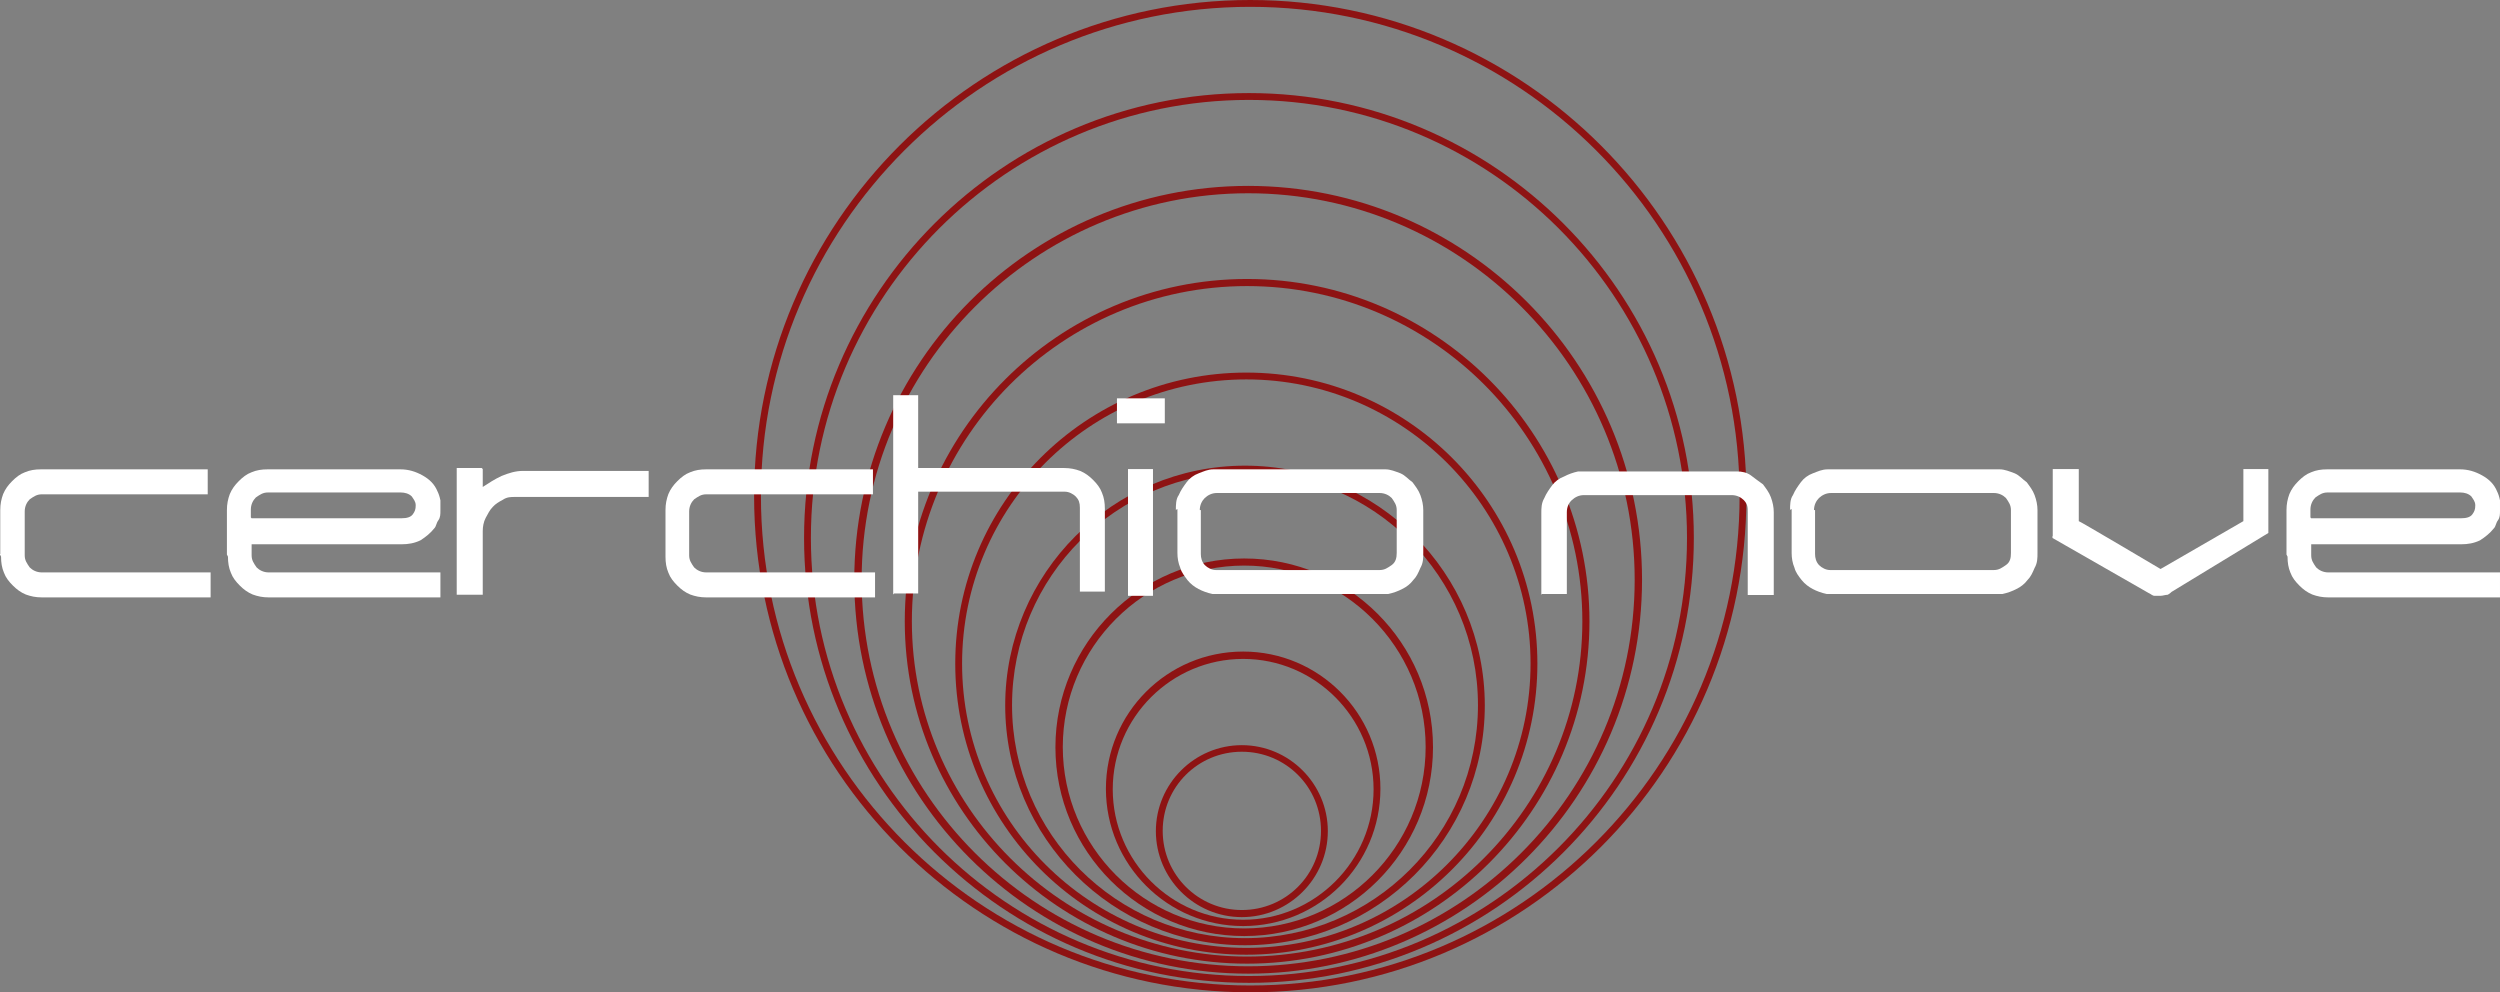 <?xml version="1.0" encoding="UTF-8"?>
<svg id="Layer_2" data-name="Layer 2" xmlns="http://www.w3.org/2000/svg" viewBox="0 0 950.8 377.4">
  <rect x="0" y="0" width="950.8" height="377.4" fill="#808080" stroke="none"/>
  <defs>
    <style>
      .cls-1 {
        fill: #8e1313;
      }

      .cls-2 {
        fill: #fff;
      }
    </style>
  </defs>
  <g id="Livello_1" data-name="Livello 1">
    <g id="Livello_11" data-name="Livello 11">
      <g>
        <path class="cls-1" d="M475.5,0c-104,0-188.7,84.6-188.7,188.7s84.6,188.7,188.7,188.7,188.7-84.6,188.7-188.7S579.5,0,475.5,0ZM475.5,374.8c-102.6,0-186.1-83.5-186.1-186.1S372.9,2.6,475.5,2.6s186.1,83.5,186.1,186.1-83.5,186.1-186.1,186.1Z"/>
        <path class="cls-1" d="M475,35.4c-93.3,0-169.2,75.9-169.2,169.2s75.9,169.2,169.2,169.2,169.2-75.9,169.2-169.2-75.9-169.2-169.2-169.2ZM475,371.2c-91.9,0-166.6-74.7-166.6-166.6S383.1,38,475,38s166.6,74.7,166.6,166.6-74.7,166.6-166.6,166.6Z"/>
        <path class="cls-1" d="M474.7,70.7c-82.6,0-149.8,67.2-149.8,149.8s67.2,149.8,149.8,149.8h0c82.6,0,149.8-67.2,149.8-149.8s-67.2-149.8-149.8-149.8ZM474.7,367.5c-81.1,0-147-66-147-147s66-147,147-147,147,66,147,147-66,147-147,147Z"/>
        <path class="cls-1" d="M474.3,106.1c-71.8,0-130.2,58.5-130.2,130.2s58.5,130.2,130.2,130.2,130.2-58.5,130.2-130.2-58.5-130.2-130.2-130.2h0ZM474.3,363.8c-70.2,0-127.5-57.3-127.5-127.5s57.1-127.5,127.5-127.5,127.5,57.3,127.5,127.5-57.3,127.5-127.5,127.5Z"/>
        <path class="cls-1" d="M474,141.7c-61.1,0-110.7,49.6-110.7,110.7s49.6,110.7,110.7,110.7,110.7-49.6,110.7-110.7-49.6-110.7-110.7-110.7ZM474,360.5c-59.5,0-108.1-48.4-108.1-108.1s48.6-108.1,108.1-108.1,108.1,48.6,108.1,108.1-48.6,108.1-108.1,108.1Z"/>
        <path class="cls-1" d="M473.5,177.1c-50.2,0-91.2,40.9-91.2,91.2s40.9,91.2,91.2,91.2,91.2-40.9,91.2-91.2-40.9-91.2-91.2-91.2ZM473.5,356.8c-48.9,0-88.6-39.7-88.6-88.6s39.7-88.6,88.6-88.6,88.6,39.7,88.6,88.6-39.7,88.6-88.6,88.6Z"/>
        <path class="cls-1" d="M473.2,212.4c-39.5,0-71.8,32.2-71.8,71.8s32.2,71.8,71.8,71.8,71.8-32.2,71.8-71.8-32.2-71.8-71.8-71.8ZM473.2,353.1c-38,0-69-31-69-69s31-69,69-69,69,31,69,69-31,69-69,69Z"/>
        <path class="cls-1" d="M472.8,247.8c-28.9,0-52.2,23.4-52.2,52.2s23.4,52.2,52.2,52.2,52.2-23.4,52.2-52.2-23.4-52.2-52.2-52.2ZM472.8,349.8c-27.3,0-49.6-22.3-49.6-49.6s22.3-49.6,49.6-49.6,49.6,22.3,49.6,49.6-22.3,49.6-49.6,49.6Z"/>
        <path class="cls-1" d="M472.3,283.4c-18,0-32.7,14.7-32.7,32.7s14.7,32.7,32.7,32.7,32.7-14.7,32.7-32.7-14.7-32.7-32.7-32.7ZM472.3,346.1c-16.6,0-30.1-13.4-30.1-30.1s13.4-30.1,30.1-30.1,30.1,13.4,30.1,30.1-13.4,30.1-30.1,30.1Z"/>
      </g>
    </g>
    <g id="Livello_3" data-name="Livello 3">
      <g>
        <path class="cls-2" d="M.1,210.7v-16.7c0-2.3.4-4.2,1.1-6.1.8-1.9,1.9-3.4,3.4-4.9s3-2.7,4.9-3.4c1.9-.8,3.8-1.1,6.1-1.1h63.4v9.5H15.9c-1.9,0-3,.8-4.6,1.9-1.1,1.1-1.9,2.7-1.9,4.6v16.7c0,1.9.8,3,1.9,4.6,1.1,1.1,2.7,1.9,4.6,1.9h64.2v9.5H15.9c-2.3,0-4.2-.4-6.1-1.1-1.9-.8-3.4-1.9-4.9-3.4s-2.7-3-3.4-4.9c-.8-1.9-1.1-3.8-1.1-6.1l-.4-.8v-.2h.1Z"/>
        <path class="cls-2" d="M86.3,210.7v-16.7c0-2.3.4-4.2,1.1-6.1.8-1.9,1.9-3.4,3.4-4.9s3-2.7,4.9-3.4c1.9-.8,3.8-1.1,6.1-1.1h50.5c3,0,5.7.8,8.4,2.3s4.6,3.4,5.7,6.1c.4.8.8,1.9,1.1,3.4v3.8c0,1.5,0,2.7-.8,3.8s-.8,2.3-1.5,3c-1.5,1.9-3.4,3.4-5.3,4.6-2.3,1.1-4.6,1.5-7.2,1.5h-57v4.2c0,1.9.8,3,1.9,4.6,1.1,1.1,2.7,1.9,4.6,1.9h65.3v9.5h-65.3c-2.3,0-4.2-.4-6.1-1.1-1.9-.8-3.4-1.9-4.9-3.4s-2.7-3-3.4-4.9c-.8-1.9-1.1-3.8-1.1-6.1l-.4-.8v-.2h0ZM95.8,197.1h57c1.9,0,3.4-.4,4.2-1.5s1.1-1.9,1.1-3.4-.8-2.3-1.5-3.4c-1.1-1.1-2.7-1.5-4.2-1.5h-50.5c-1.9,0-3,.8-4.6,1.9-1.1,1.1-1.9,2.7-1.9,4.6v3l.4.4h0v-.1Z"/>
        <path class="cls-2" d="M183.6,178.4v6.8c2.3-1.5,4.6-3,7.2-4.2,2.7-1.1,5.3-1.9,8-1.9h47.9v9.9h-50.9c-1.5,0-3,0-4.6,1.1-1.5.8-2.7,1.5-3.8,2.7-1.1,1.1-1.9,2.7-2.7,4.2s-1.1,3.4-1.1,4.9v24.3h-9.9v-48.2h9.5l.4.4h0Z"/>
        <path class="cls-2" d="M253.1,210.7v-16.7c0-2.3.4-4.2,1.1-6.1.8-1.9,1.9-3.4,3.4-4.9s3-2.7,4.9-3.4c1.9-.8,3.8-1.1,6.1-1.1h63.4v9.5h-63.4c-1.9,0-3,.8-4.6,1.9-1.1,1.1-1.9,2.7-1.9,4.6v16.7c0,1.9.8,3,1.9,4.6,1.1,1.1,2.7,1.9,4.6,1.9h64.2v9.5h-64.2c-2.3,0-4.2-.4-6.1-1.1-1.9-.8-3.4-1.9-4.9-3.4s-2.7-3-3.4-4.9c-.8-1.9-1.1-3.8-1.1-6.1v-1h0Z"/>
        <path class="cls-2" d="M339.7,226.3v-76h9.5v27.7h55.5c2.3,0,4.2.4,6.1,1.1,1.9.8,3.4,1.9,4.9,3.4s2.7,3,3.4,4.9c.8,1.9,1.1,3.8,1.1,6.1v31.5h-9.5v-31.9c0-1.9-.4-3-1.5-4.2-1.1-1.1-2.7-1.9-4.2-1.9h-55.8v38.7h-9.1l-.4.4v.2Z"/>
        <path class="cls-2" d="M443,151.5v9.5h-18.2v-9.5h18.2ZM429,178.4h9.5v48.2h-9.5v-48.2Z"/>
        <path class="cls-2" d="M447.2,194c0-1.9,0-4.2,1.1-5.7.8-1.9,1.9-3.4,3-4.9s2.7-2.7,4.6-3.4,3.4-1.5,5.7-1.5h65.3c1.9,0,3.8.8,5.7,1.5,1.9.8,3,2.3,4.6,3.4,1.1,1.5,2.3,3,3,4.9s1.1,3.8,1.1,5.7v16.3c0,1.9,0,3.8-1.1,5.7-.8,1.9-1.5,3.4-2.7,4.6-1.1,1.5-2.7,2.7-4.2,3.4-1.5.8-3.4,1.5-5.3,1.9h-66.9c-1.9-.4-3.8-1.1-5.3-1.9s-3-1.9-4.2-3.4c-1.1-1.5-2.3-3-2.7-4.6-.8-1.9-1.1-3.8-1.1-5.7v-16.7l-.8.4h.2ZM456.7,194v16.7c0,1.5.4,3,1.5,4.2,1.1,1.1,2.7,1.9,4.2,1.9h62.3c1.9,0,3-.8,4.6-1.9,1.5-1.1,1.9-2.7,1.9-4.6v-16.3c0-1.9-.8-3-1.9-4.6-1.1-1.1-2.7-1.9-4.6-1.9h-61.9c-1.9,0-3.4.8-4.6,1.9-1.1,1.1-1.9,2.7-1.9,4.6h.4Z"/>
        <path class="cls-2" d="M586.2,226.3v-31.1c0-1.9,0-3.8,1.1-5.7.8-1.9,1.9-3.4,3-4.9s2.7-2.7,4.6-3.4c1.5-.8,3.4-1.5,5.3-1.9h60.4c1.9,0,3.8.4,5.3,1.5s3,2.3,4.6,3.4c1.1,1.5,2.3,3,3,4.9s1.1,3.8,1.1,5.7v31.5h-9.9v-31.5c0-1.9,0-3-1.5-4.6-1.1-1.1-2.7-1.9-4.6-1.9h-56.2c-1.9,0-3.4.8-4.6,1.9s-1.9,2.7-1.9,4.6v31.1h-9.5l-.4.4h.2Z"/>
        <path class="cls-2" d="M680.8,194c0-1.9,0-4.2,1.1-5.7.8-1.9,1.9-3.4,3-4.9s2.7-2.7,4.6-3.4,3.4-1.5,5.7-1.5h65.3c1.9,0,3.8.8,5.7,1.5,1.9.8,3,2.3,4.6,3.4,1.1,1.5,2.3,3,3,4.9s1.1,3.8,1.1,5.7v16.3c0,1.9,0,3.8-1.1,5.7-.8,1.9-1.5,3.4-2.7,4.6-1.1,1.5-2.7,2.7-4.2,3.4-1.5.8-3.4,1.5-5.3,1.9h-66.9c-1.9-.4-3.8-1.1-5.3-1.9s-3-1.9-4.2-3.4-2.3-3-2.7-4.6c-.8-1.9-1.1-3.8-1.1-5.7v-16.7l-.8.4h.2ZM690.3,194v16.7c0,1.5.4,3,1.5,4.2,1.1,1.1,2.7,1.9,4.2,1.9h62.3c1.9,0,3-.8,4.6-1.9s1.9-2.7,1.9-4.6v-16.3c0-1.9-.8-3-1.9-4.6-1.1-1.1-2.7-1.9-4.6-1.9h-61.9c-1.9,0-3.4.8-4.6,1.9-1.1,1.1-1.9,2.7-1.9,4.6h.4Z"/>
        <path class="cls-2" d="M780.7,203.9v-25.5h9.9v19.8c.4,0,31.1,18.2,31.1,18.2l31.5-18.2v-19.8h9.5v24.3l-36.8,22.4s-.8.8-1.5,1.1c-.8,0-1.9.4-2.7.4h-2.3c-.8,0-1.5-.8-2.3-1.1l-36.5-20.9v-.8h0l.1.1Z"/>
        <path class="cls-2" d="M869.6,210.7v-16.7c0-2.3.4-4.2,1.1-6.1.8-1.9,1.9-3.4,3.4-4.9s3-2.7,4.9-3.4c1.9-.8,3.8-1.1,6.1-1.1h50.5c3,0,5.7.8,8.4,2.3s4.6,3.4,5.7,6.1c.4.8.8,1.9,1.1,3.4v3.8c0,1.5,0,2.7-.8,3.8s-.8,2.3-1.5,3c-1.5,1.9-3.4,3.4-5.3,4.6-2.3,1.1-4.6,1.5-7.2,1.5h-57v4.2c0,1.9.8,3,1.9,4.6,1.1,1.1,2.7,1.9,4.6,1.9h65.3v9.5h-65.3c-2.3,0-4.2-.4-6.1-1.1-1.9-.8-3.4-1.9-4.9-3.4s-2.7-3-3.4-4.9c-.8-1.9-1.1-3.8-1.1-6.1l-.4-.8v-.2h0ZM879.1,197.1h57c1.9,0,3.4-.4,4.2-1.5s1.1-1.9,1.1-3.4-.8-2.3-1.5-3.4c-1.1-1.1-2.7-1.5-4.2-1.5h-50.5c-1.9,0-3,.8-4.6,1.9-1.1,1.1-1.9,2.7-1.9,4.6v3l.4.4h0v-.1Z"/>
      </g>
    </g>
  </g>
</svg>